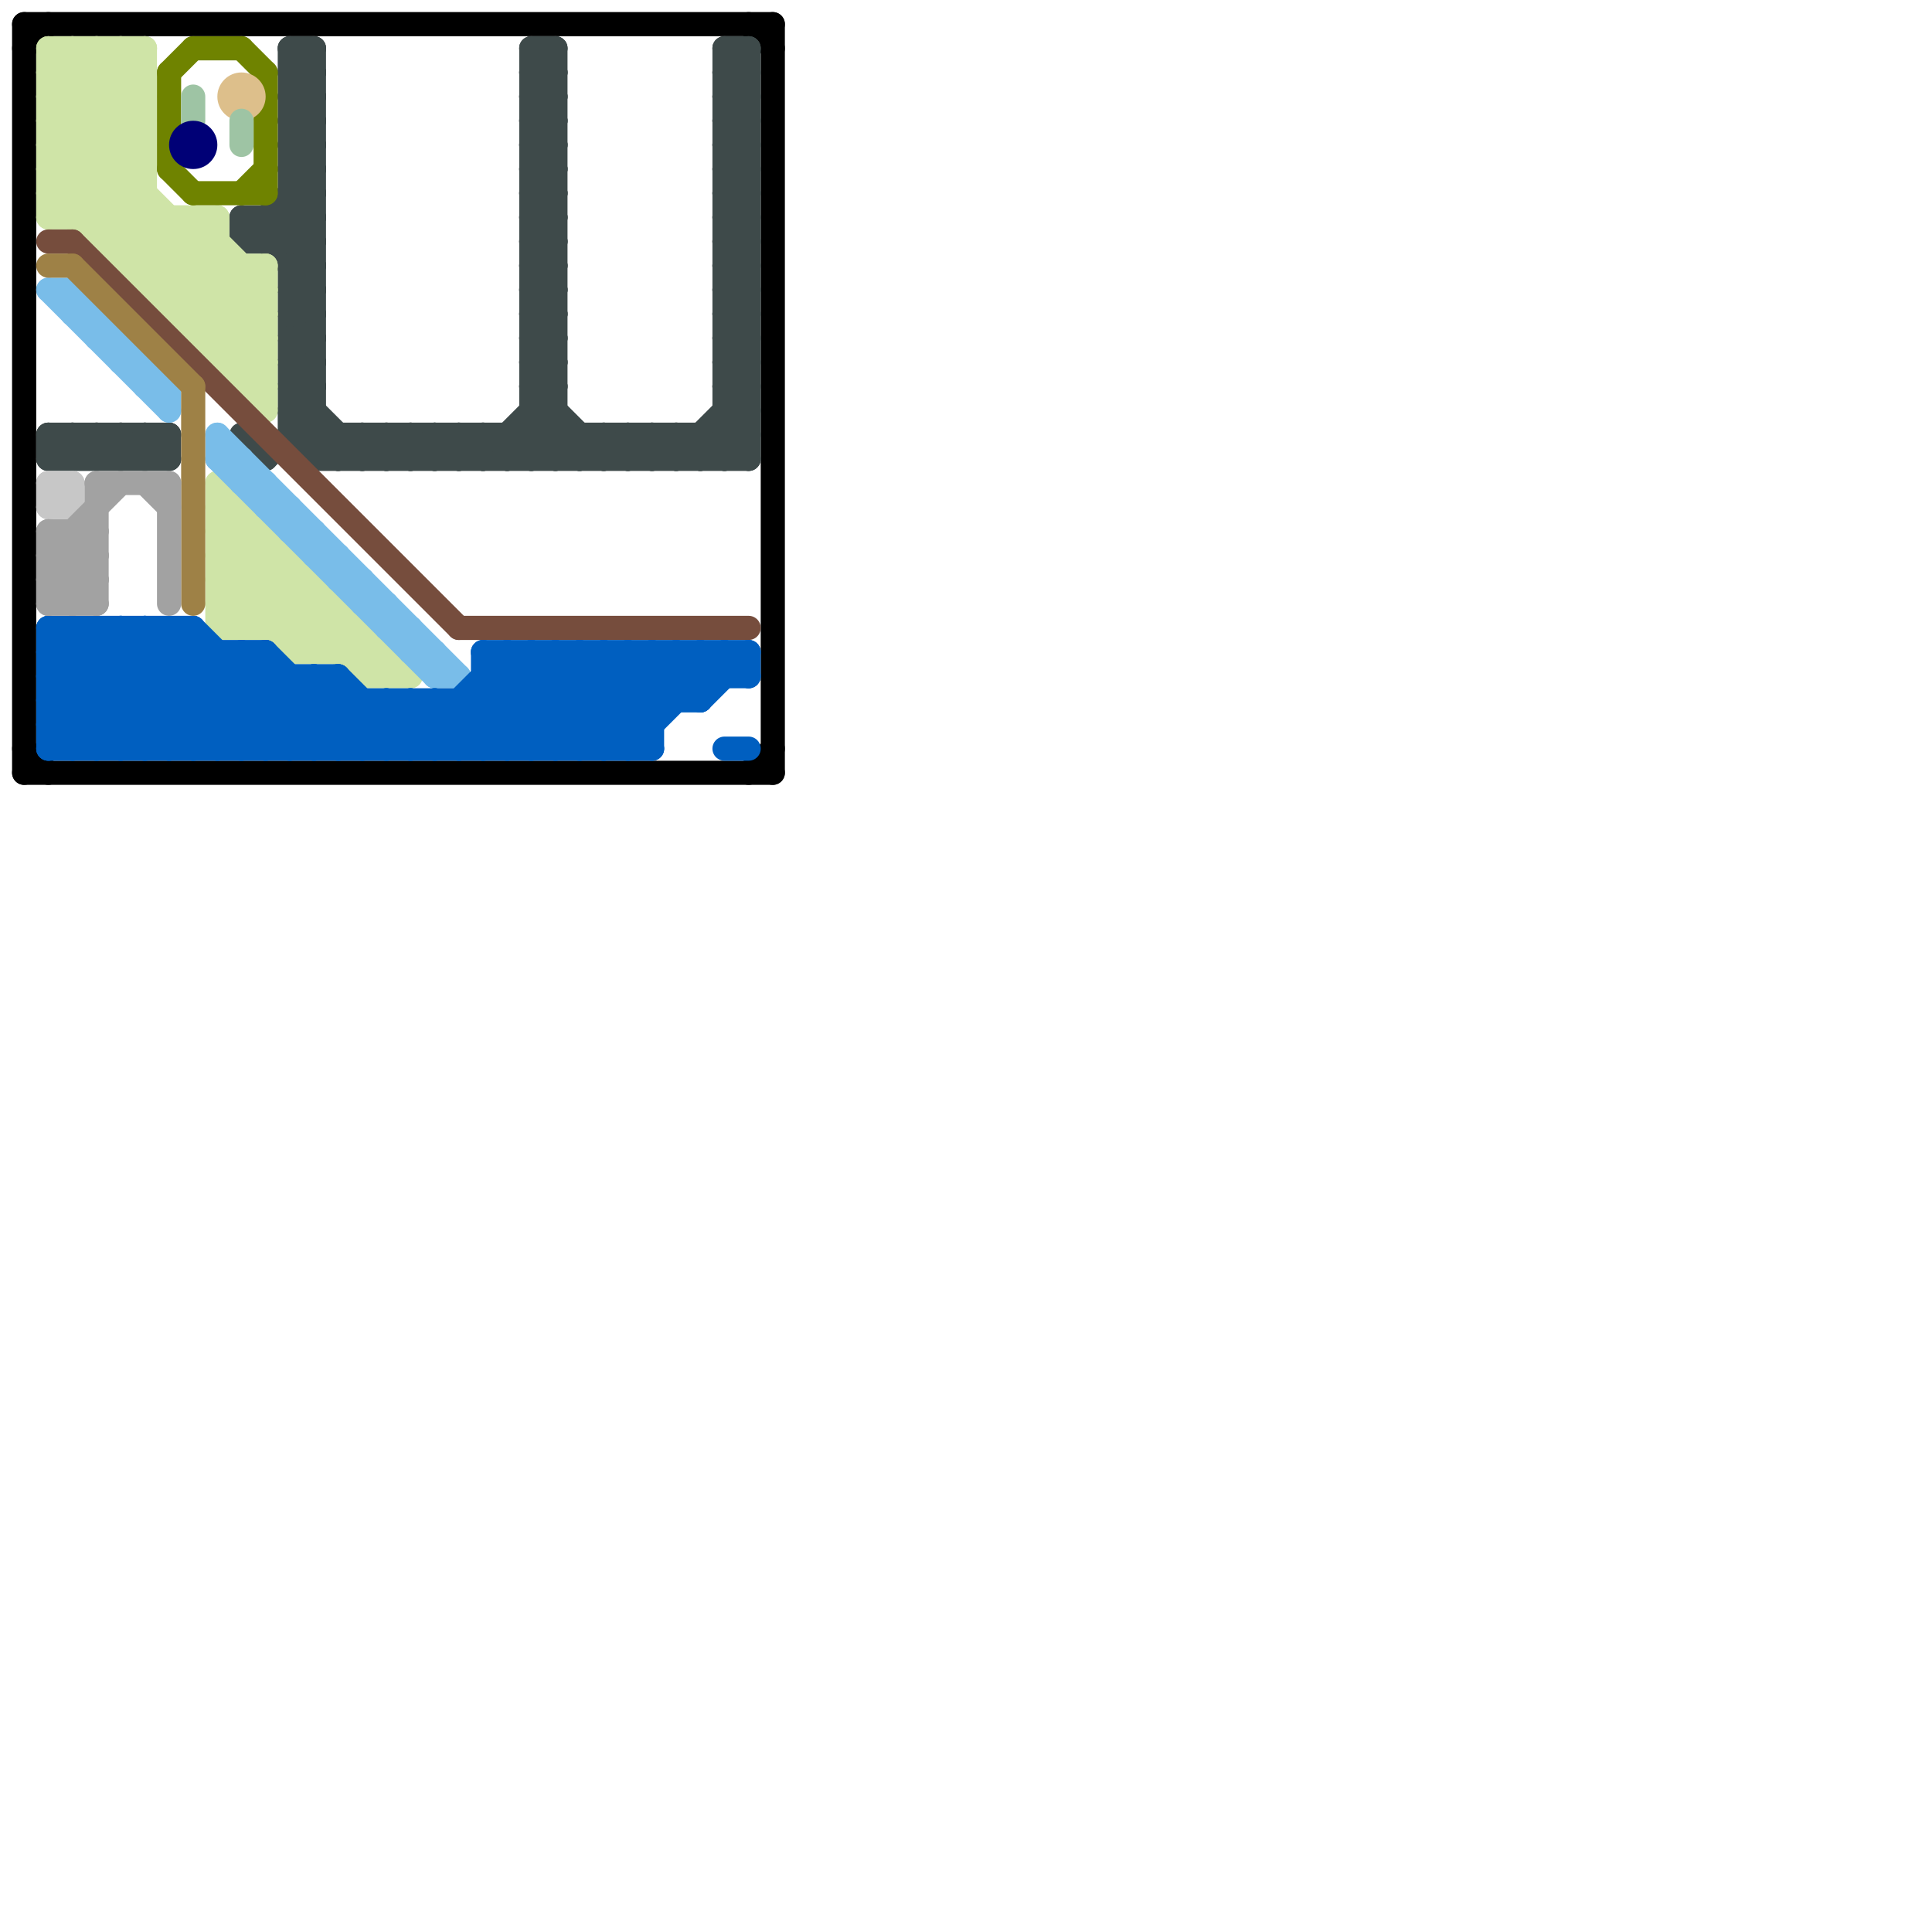 
<svg version="1.1" xmlns="http://www.w3.org/2000/svg" viewBox="0 0 80 80">
<style>line { stroke-width: 1; fill: none; stroke-linecap: round; stroke-linejoin: round; } .c0 { stroke: #000000 } .c1 { stroke: #3e4a4a } .c2 { stroke: #cfe4a7 } .c3 { stroke: #764d3d } .c4 { stroke: #79bde9 } .c5 { stroke: #6f8300 } .c6 { stroke: #005fc0 } .c7 { stroke: #ddbf8b } .c8 { stroke: #9ec4a4 } .c9 { stroke: #9e8146 } .c10 { stroke: #c7c7c7 } .c11 { stroke: #a2a2a2 } .c12 { stroke: #000076 }</style><line class="c0" x1="1" y1="2" x2="2" y2="1"/><line class="c0" x1="1" y1="1" x2="32" y2="1"/><line class="c0" x1="1" y1="1" x2="1" y2="32"/><line class="c0" x1="32" y1="1" x2="32" y2="32"/><line class="c0" x1="31" y1="1" x2="32" y2="2"/><line class="c0" x1="31" y1="32" x2="32" y2="31"/><line class="c0" x1="1" y1="31" x2="2" y2="32"/><line class="c0" x1="1" y1="32" x2="32" y2="32"/><line class="c1" x1="30" y1="3" x2="31" y2="3"/><line class="c1" x1="22" y1="14" x2="23" y2="14"/><line class="c1" x1="22" y1="6" x2="23" y2="7"/><line class="c1" x1="22" y1="16" x2="23" y2="16"/><line class="c1" x1="12" y1="2" x2="13" y2="2"/><line class="c1" x1="16" y1="19" x2="17" y2="18"/><line class="c1" x1="17" y1="18" x2="18" y2="19"/><line class="c1" x1="22" y1="8" x2="23" y2="9"/><line class="c1" x1="12" y1="12" x2="13" y2="12"/><line class="c1" x1="30" y1="4" x2="31" y2="3"/><line class="c1" x1="12" y1="4" x2="13" y2="5"/><line class="c1" x1="12" y1="14" x2="13" y2="14"/><line class="c1" x1="28" y1="18" x2="28" y2="19"/><line class="c1" x1="22" y1="15" x2="23" y2="16"/><line class="c1" x1="23" y1="2" x2="23" y2="19"/><line class="c1" x1="22" y1="18" x2="23" y2="19"/><line class="c1" x1="30" y1="17" x2="31" y2="18"/><line class="c1" x1="13" y1="2" x2="13" y2="19"/><line class="c1" x1="30" y1="6" x2="31" y2="6"/><line class="c1" x1="22" y1="12" x2="23" y2="13"/><line class="c1" x1="12" y1="8" x2="13" y2="9"/><line class="c1" x1="2" y1="19" x2="3" y2="18"/><line class="c1" x1="22" y1="17" x2="24" y2="19"/><line class="c1" x1="6" y1="18" x2="6" y2="19"/><line class="c1" x1="30" y1="2" x2="31" y2="3"/><line class="c1" x1="28" y1="19" x2="31" y2="16"/><line class="c1" x1="30" y1="4" x2="31" y2="5"/><line class="c1" x1="30" y1="14" x2="31" y2="15"/><line class="c1" x1="27" y1="19" x2="28" y2="18"/><line class="c1" x1="30" y1="16" x2="31" y2="17"/><line class="c1" x1="22" y1="3" x2="23" y2="2"/><line class="c1" x1="22" y1="13" x2="23" y2="12"/><line class="c1" x1="22" y1="10" x2="23" y2="10"/><line class="c1" x1="20" y1="19" x2="23" y2="16"/><line class="c1" x1="12" y1="3" x2="13" y2="2"/><line class="c1" x1="12" y1="16" x2="15" y2="19"/><line class="c1" x1="22" y1="7" x2="23" y2="7"/><line class="c1" x1="30" y1="8" x2="31" y2="8"/><line class="c1" x1="6" y1="19" x2="7" y2="18"/><line class="c1" x1="12" y1="5" x2="13" y2="5"/><line class="c1" x1="30" y1="13" x2="31" y2="12"/><line class="c1" x1="12" y1="7" x2="13" y2="7"/><line class="c1" x1="30" y1="5" x2="31" y2="4"/><line class="c1" x1="30" y1="7" x2="31" y2="6"/><line class="c1" x1="12" y1="17" x2="13" y2="17"/><line class="c1" x1="18" y1="18" x2="18" y2="19"/><line class="c1" x1="22" y1="3" x2="23" y2="4"/><line class="c1" x1="4" y1="19" x2="5" y2="18"/><line class="c1" x1="27" y1="18" x2="28" y2="19"/><line class="c1" x1="11" y1="9" x2="13" y2="11"/><line class="c1" x1="30" y1="9" x2="31" y2="9"/><line class="c1" x1="30" y1="11" x2="31" y2="11"/><line class="c1" x1="12" y1="3" x2="13" y2="4"/><line class="c1" x1="12" y1="13" x2="13" y2="14"/><line class="c1" x1="20" y1="18" x2="21" y2="19"/><line class="c1" x1="12" y1="18" x2="31" y2="18"/><line class="c1" x1="12" y1="15" x2="13" y2="16"/><line class="c1" x1="10" y1="10" x2="13" y2="10"/><line class="c1" x1="19" y1="18" x2="19" y2="19"/><line class="c1" x1="2" y1="19" x2="7" y2="19"/><line class="c1" x1="26" y1="18" x2="27" y2="19"/><line class="c1" x1="30" y1="5" x2="31" y2="6"/><line class="c1" x1="30" y1="15" x2="31" y2="15"/><line class="c1" x1="30" y1="7" x2="31" y2="8"/><line class="c1" x1="16" y1="18" x2="16" y2="19"/><line class="c1" x1="25" y1="18" x2="25" y2="19"/><line class="c1" x1="3" y1="18" x2="4" y2="19"/><line class="c1" x1="22" y1="6" x2="23" y2="6"/><line class="c1" x1="22" y1="14" x2="23" y2="13"/><line class="c1" x1="22" y1="8" x2="23" y2="8"/><line class="c1" x1="18" y1="19" x2="19" y2="18"/><line class="c1" x1="22" y1="16" x2="23" y2="15"/><line class="c1" x1="12" y1="4" x2="13" y2="4"/><line class="c1" x1="12" y1="12" x2="13" y2="11"/><line class="c1" x1="22" y1="15" x2="23" y2="15"/><line class="c1" x1="12" y1="14" x2="13" y2="13"/><line class="c1" x1="12" y1="6" x2="13" y2="5"/><line class="c1" x1="17" y1="19" x2="18" y2="18"/><line class="c1" x1="5" y1="18" x2="6" y2="19"/><line class="c1" x1="22" y1="2" x2="23" y2="3"/><line class="c1" x1="22" y1="12" x2="23" y2="12"/><line class="c1" x1="11" y1="10" x2="13" y2="8"/><line class="c1" x1="23" y1="19" x2="24" y2="18"/><line class="c1" x1="12" y1="8" x2="13" y2="8"/><line class="c1" x1="22" y1="9" x2="23" y2="8"/><line class="c1" x1="29" y1="18" x2="30" y2="19"/><line class="c1" x1="19" y1="19" x2="20" y2="18"/><line class="c1" x1="22" y1="11" x2="23" y2="10"/><line class="c1" x1="30" y1="10" x2="31" y2="9"/><line class="c1" x1="30" y1="12" x2="31" y2="11"/><line class="c1" x1="30" y1="2" x2="31" y2="2"/><line class="c1" x1="12" y1="11" x2="13" y2="10"/><line class="c1" x1="4" y1="18" x2="5" y2="19"/><line class="c1" x1="10" y1="9" x2="13" y2="9"/><line class="c1" x1="30" y1="4" x2="31" y2="4"/><line class="c1" x1="30" y1="14" x2="31" y2="14"/><line class="c1" x1="12" y1="6" x2="13" y2="7"/><line class="c1" x1="28" y1="18" x2="29" y2="19"/><line class="c1" x1="30" y1="16" x2="31" y2="16"/><line class="c1" x1="10" y1="9" x2="10" y2="10"/><line class="c1" x1="15" y1="18" x2="16" y2="19"/><line class="c1" x1="5" y1="19" x2="6" y2="18"/><line class="c1" x1="14" y1="18" x2="14" y2="19"/><line class="c1" x1="22" y1="9" x2="23" y2="10"/><line class="c1" x1="30" y1="18" x2="31" y2="19"/><line class="c1" x1="22" y1="11" x2="23" y2="12"/><line class="c1" x1="30" y1="10" x2="31" y2="11"/><line class="c1" x1="22" y1="13" x2="23" y2="14"/><line class="c1" x1="30" y1="12" x2="31" y2="13"/><line class="c1" x1="29" y1="19" x2="31" y2="17"/><line class="c1" x1="12" y1="9" x2="13" y2="10"/><line class="c1" x1="11" y1="9" x2="11" y2="10"/><line class="c1" x1="22" y1="19" x2="23" y2="18"/><line class="c1" x1="10" y1="10" x2="13" y2="7"/><line class="c1" x1="22" y1="16" x2="25" y2="19"/><line class="c1" x1="25" y1="19" x2="26" y2="18"/><line class="c1" x1="12" y1="17" x2="13" y2="16"/><line class="c1" x1="22" y1="5" x2="23" y2="4"/><line class="c1" x1="30" y1="13" x2="31" y2="14"/><line class="c1" x1="22" y1="3" x2="23" y2="3"/><line class="c1" x1="21" y1="19" x2="23" y2="17"/><line class="c1" x1="18" y1="18" x2="19" y2="19"/><line class="c1" x1="7" y1="18" x2="7" y2="19"/><line class="c1" x1="30" y1="9" x2="31" y2="8"/><line class="c1" x1="22" y1="17" x2="23" y2="17"/><line class="c1" x1="12" y1="3" x2="13" y2="3"/><line class="c1" x1="12" y1="2" x2="12" y2="18"/><line class="c1" x1="22" y1="4" x2="23" y2="3"/><line class="c1" x1="30" y1="3" x2="31" y2="2"/><line class="c1" x1="30" y1="11" x2="31" y2="10"/><line class="c1" x1="12" y1="13" x2="13" y2="13"/><line class="c1" x1="14" y1="19" x2="15" y2="18"/><line class="c1" x1="2" y1="18" x2="3" y2="19"/><line class="c1" x1="12" y1="15" x2="13" y2="15"/><line class="c1" x1="27" y1="18" x2="27" y2="19"/><line class="c1" x1="30" y1="5" x2="31" y2="5"/><line class="c1" x1="30" y1="2" x2="30" y2="19"/><line class="c1" x1="30" y1="7" x2="31" y2="7"/><line class="c1" x1="22" y1="5" x2="23" y2="6"/><line class="c1" x1="30" y1="17" x2="31" y2="17"/><line class="c1" x1="20" y1="18" x2="20" y2="19"/><line class="c1" x1="13" y1="19" x2="31" y2="19"/><line class="c1" x1="30" y1="6" x2="31" y2="5"/><line class="c1" x1="12" y1="16" x2="13" y2="16"/><line class="c1" x1="22" y1="6" x2="23" y2="5"/><line class="c1" x1="22" y1="8" x2="23" y2="7"/><line class="c1" x1="17" y1="18" x2="17" y2="19"/><line class="c1" x1="22" y1="4" x2="23" y2="5"/><line class="c1" x1="30" y1="3" x2="31" y2="4"/><line class="c1" x1="12" y1="4" x2="13" y2="3"/><line class="c1" x1="22" y1="14" x2="23" y2="15"/><line class="c1" x1="12" y1="2" x2="13" y2="3"/><line class="c1" x1="12" y1="12" x2="13" y2="13"/><line class="c1" x1="22" y1="2" x2="23" y2="2"/><line class="c1" x1="12" y1="14" x2="13" y2="15"/><line class="c1" x1="6" y1="18" x2="7" y2="19"/><line class="c1" x1="12" y1="17" x2="14" y2="19"/><line class="c1" x1="2" y1="18" x2="7" y2="18"/><line class="c1" x1="30" y1="6" x2="31" y2="7"/><line class="c1" x1="5" y1="18" x2="5" y2="19"/><line class="c1" x1="25" y1="18" x2="26" y2="19"/><line class="c1" x1="22" y1="10" x2="23" y2="9"/><line class="c1" x1="12" y1="18" x2="13" y2="19"/><line class="c1" x1="29" y1="18" x2="29" y2="19"/><line class="c1" x1="12" y1="6" x2="13" y2="6"/><line class="c1" x1="22" y1="7" x2="23" y2="6"/><line class="c1" x1="26" y1="19" x2="27" y2="18"/><line class="c1" x1="30" y1="14" x2="31" y2="13"/><line class="c1" x1="30" y1="16" x2="31" y2="15"/><line class="c1" x1="30" y1="8" x2="31" y2="7"/><line class="c1" x1="12" y1="5" x2="13" y2="4"/><line class="c1" x1="4" y1="18" x2="4" y2="19"/><line class="c1" x1="12" y1="7" x2="13" y2="6"/><line class="c1" x1="22" y1="9" x2="23" y2="9"/><line class="c1" x1="3" y1="19" x2="4" y2="18"/><line class="c1" x1="22" y1="11" x2="23" y2="11"/><line class="c1" x1="30" y1="10" x2="31" y2="10"/><line class="c1" x1="22" y1="13" x2="23" y2="13"/><line class="c1" x1="30" y1="12" x2="31" y2="12"/><line class="c1" x1="11" y1="19" x2="13" y2="17"/><line class="c1" x1="15" y1="18" x2="15" y2="19"/><line class="c1" x1="22" y1="10" x2="23" y2="11"/><line class="c1" x1="24" y1="18" x2="24" y2="19"/><line class="c1" x1="12" y1="11" x2="13" y2="11"/><line class="c1" x1="22" y1="7" x2="23" y2="8"/><line class="c1" x1="21" y1="18" x2="21" y2="19"/><line class="c1" x1="30" y1="8" x2="31" y2="9"/><line class="c1" x1="26" y1="18" x2="26" y2="19"/><line class="c1" x1="30" y1="13" x2="31" y2="13"/><line class="c1" x1="12" y1="5" x2="13" y2="6"/><line class="c1" x1="12" y1="7" x2="13" y2="8"/><line class="c1" x1="30" y1="15" x2="31" y2="14"/><line class="c1" x1="13" y1="19" x2="14" y2="18"/><line class="c1" x1="3" y1="18" x2="3" y2="19"/><line class="c1" x1="10" y1="18" x2="11" y2="19"/><line class="c1" x1="12" y1="13" x2="13" y2="12"/><line class="c1" x1="19" y1="18" x2="20" y2="19"/><line class="c1" x1="30" y1="9" x2="31" y2="10"/><line class="c1" x1="12" y1="15" x2="13" y2="14"/><line class="c1" x1="10" y1="9" x2="13" y2="12"/><line class="c1" x1="30" y1="11" x2="31" y2="12"/><line class="c1" x1="15" y1="19" x2="16" y2="18"/><line class="c1" x1="21" y1="18" x2="22" y2="19"/><line class="c1" x1="22" y1="15" x2="23" y2="14"/><line class="c1" x1="16" y1="18" x2="17" y2="19"/><line class="c1" x1="24" y1="19" x2="25" y2="18"/><line class="c1" x1="22" y1="5" x2="23" y2="5"/><line class="c1" x1="2" y1="18" x2="2" y2="19"/><line class="c1" x1="22" y1="2" x2="22" y2="19"/><line class="c1" x1="30" y1="19" x2="31" y2="18"/><line class="c1" x1="22" y1="12" x2="23" y2="11"/><line class="c1" x1="31" y1="2" x2="31" y2="19"/><line class="c1" x1="30" y1="15" x2="31" y2="16"/><line class="c1" x1="12" y1="16" x2="13" y2="15"/><line class="c1" x1="12" y1="10" x2="13" y2="9"/><line class="c1" x1="22" y1="4" x2="23" y2="4"/><line class="c2" x1="5" y1="10" x2="6" y2="9"/><line class="c2" x1="12" y1="27" x2="16" y2="27"/><line class="c2" x1="2" y1="4" x2="4" y2="2"/><line class="c2" x1="3" y1="9" x2="6" y2="6"/><line class="c2" x1="9" y1="26" x2="15" y2="26"/><line class="c2" x1="2" y1="2" x2="6" y2="6"/><line class="c2" x1="9" y1="20" x2="17" y2="28"/><line class="c2" x1="9" y1="24" x2="13" y2="24"/><line class="c2" x1="2" y1="7" x2="6" y2="7"/><line class="c2" x1="16" y1="27" x2="16" y2="28"/><line class="c2" x1="11" y1="22" x2="11" y2="26"/><line class="c2" x1="9" y1="25" x2="10" y2="26"/><line class="c2" x1="9" y1="20" x2="9" y2="26"/><line class="c2" x1="6" y1="12" x2="11" y2="12"/><line class="c2" x1="12" y1="27" x2="14" y2="25"/><line class="c2" x1="9" y1="21" x2="16" y2="28"/><line class="c2" x1="14" y1="25" x2="14" y2="27"/><line class="c2" x1="14" y1="27" x2="15" y2="26"/><line class="c2" x1="13" y1="27" x2="14" y2="26"/><line class="c2" x1="5" y1="2" x2="5" y2="11"/><line class="c2" x1="9" y1="25" x2="14" y2="25"/><line class="c2" x1="11" y1="26" x2="13" y2="24"/><line class="c2" x1="9" y1="9" x2="9" y2="15"/><line class="c2" x1="5" y1="2" x2="6" y2="3"/><line class="c2" x1="2" y1="7" x2="11" y2="16"/><line class="c2" x1="12" y1="26" x2="13" y2="25"/><line class="c2" x1="7" y1="13" x2="9" y2="11"/><line class="c2" x1="2" y1="4" x2="11" y2="13"/><line class="c2" x1="12" y1="23" x2="12" y2="27"/><line class="c2" x1="2" y1="5" x2="5" y2="2"/><line class="c2" x1="11" y1="11" x2="11" y2="17"/><line class="c2" x1="6" y1="12" x2="9" y2="9"/><line class="c2" x1="4" y1="10" x2="6" y2="8"/><line class="c2" x1="2" y1="3" x2="3" y2="2"/><line class="c2" x1="9" y1="22" x2="11" y2="22"/><line class="c2" x1="6" y1="2" x2="6" y2="12"/><line class="c2" x1="4" y1="9" x2="6" y2="7"/><line class="c2" x1="9" y1="24" x2="12" y2="27"/><line class="c2" x1="9" y1="21" x2="10" y2="21"/><line class="c2" x1="9" y1="23" x2="10" y2="22"/><line class="c2" x1="6" y1="11" x2="8" y2="9"/><line class="c2" x1="9" y1="23" x2="13" y2="27"/><line class="c2" x1="2" y1="3" x2="6" y2="3"/><line class="c2" x1="10" y1="16" x2="11" y2="16"/><line class="c2" x1="2" y1="5" x2="6" y2="5"/><line class="c2" x1="7" y1="13" x2="11" y2="13"/><line class="c2" x1="3" y1="2" x2="6" y2="5"/><line class="c2" x1="9" y1="15" x2="11" y2="13"/><line class="c2" x1="2" y1="6" x2="6" y2="2"/><line class="c2" x1="2" y1="9" x2="9" y2="9"/><line class="c2" x1="8" y1="14" x2="11" y2="14"/><line class="c2" x1="9" y1="15" x2="11" y2="15"/><line class="c2" x1="13" y1="24" x2="13" y2="27"/><line class="c2" x1="10" y1="21" x2="10" y2="26"/><line class="c2" x1="9" y1="23" x2="12" y2="23"/><line class="c2" x1="4" y1="2" x2="4" y2="10"/><line class="c2" x1="2" y1="3" x2="6" y2="7"/><line class="c2" x1="2" y1="7" x2="6" y2="3"/><line class="c2" x1="2" y1="9" x2="6" y2="5"/><line class="c2" x1="9" y1="22" x2="15" y2="28"/><line class="c2" x1="8" y1="13" x2="10" y2="11"/><line class="c2" x1="2" y1="6" x2="6" y2="6"/><line class="c2" x1="10" y1="15" x2="11" y2="14"/><line class="c2" x1="15" y1="28" x2="16" y2="27"/><line class="c2" x1="3" y1="2" x2="3" y2="9"/><line class="c2" x1="7" y1="12" x2="9" y2="10"/><line class="c2" x1="2" y1="8" x2="6" y2="4"/><line class="c2" x1="5" y1="11" x2="7" y2="9"/><line class="c2" x1="10" y1="16" x2="11" y2="15"/><line class="c2" x1="7" y1="9" x2="7" y2="13"/><line class="c2" x1="2" y1="2" x2="2" y2="9"/><line class="c2" x1="8" y1="14" x2="11" y2="11"/><line class="c2" x1="9" y1="25" x2="11" y2="23"/><line class="c2" x1="8" y1="9" x2="8" y2="14"/><line class="c2" x1="15" y1="28" x2="17" y2="28"/><line class="c2" x1="4" y1="10" x2="9" y2="10"/><line class="c2" x1="15" y1="26" x2="15" y2="28"/><line class="c2" x1="10" y1="11" x2="10" y2="16"/><line class="c2" x1="8" y1="9" x2="11" y2="12"/><line class="c2" x1="9" y1="22" x2="10" y2="21"/><line class="c2" x1="4" y1="2" x2="6" y2="4"/><line class="c2" x1="2" y1="6" x2="11" y2="15"/><line class="c2" x1="2" y1="8" x2="11" y2="17"/><line class="c2" x1="5" y1="11" x2="11" y2="11"/><line class="c2" x1="2" y1="2" x2="6" y2="2"/><line class="c2" x1="2" y1="4" x2="6" y2="4"/><line class="c2" x1="9" y1="26" x2="12" y2="23"/><line class="c2" x1="2" y1="5" x2="11" y2="14"/><line class="c2" x1="10" y1="26" x2="12" y2="24"/><line class="c2" x1="9" y1="14" x2="11" y2="12"/><line class="c2" x1="2" y1="8" x2="6" y2="8"/><line class="c2" x1="9" y1="24" x2="11" y2="22"/><line class="c3" x1="19" y1="26" x2="31" y2="26"/><line class="c3" x1="2" y1="10" x2="3" y2="10"/><line class="c3" x1="3" y1="10" x2="19" y2="26"/><line class="c4" x1="5" y1="15" x2="6" y2="15"/><line class="c4" x1="11" y1="21" x2="12" y2="21"/><line class="c4" x1="15" y1="25" x2="16" y2="25"/><line class="c4" x1="6" y1="15" x2="6" y2="16"/><line class="c4" x1="16" y1="26" x2="17" y2="26"/><line class="c4" x1="6" y1="16" x2="7" y2="16"/><line class="c4" x1="13" y1="22" x2="13" y2="23"/><line class="c4" x1="3" y1="12" x2="3" y2="13"/><line class="c4" x1="2" y1="12" x2="7" y2="17"/><line class="c4" x1="3" y1="13" x2="4" y2="13"/><line class="c4" x1="9" y1="19" x2="10" y2="19"/><line class="c4" x1="3" y1="12" x2="7" y2="16"/><line class="c4" x1="5" y1="14" x2="5" y2="15"/><line class="c4" x1="9" y1="18" x2="19" y2="28"/><line class="c4" x1="12" y1="21" x2="12" y2="22"/><line class="c4" x1="10" y1="19" x2="10" y2="20"/><line class="c4" x1="7" y1="16" x2="7" y2="17"/><line class="c4" x1="16" y1="25" x2="16" y2="26"/><line class="c4" x1="17" y1="26" x2="17" y2="27"/><line class="c4" x1="11" y1="20" x2="11" y2="21"/><line class="c4" x1="15" y1="24" x2="15" y2="25"/><line class="c4" x1="14" y1="24" x2="15" y2="24"/><line class="c4" x1="12" y1="22" x2="13" y2="22"/><line class="c4" x1="9" y1="19" x2="18" y2="28"/><line class="c4" x1="2" y1="12" x2="3" y2="12"/><line class="c4" x1="18" y1="27" x2="18" y2="28"/><line class="c4" x1="17" y1="27" x2="18" y2="27"/><line class="c4" x1="13" y1="23" x2="14" y2="23"/><line class="c4" x1="4" y1="14" x2="5" y2="14"/><line class="c4" x1="14" y1="23" x2="14" y2="24"/><line class="c4" x1="18" y1="28" x2="19" y2="28"/><line class="c4" x1="9" y1="18" x2="9" y2="19"/><line class="c4" x1="4" y1="13" x2="4" y2="14"/><line class="c4" x1="10" y1="20" x2="11" y2="20"/><line class="c5" x1="11" y1="3" x2="11" y2="8"/><line class="c5" x1="7" y1="3" x2="7" y2="7"/><line class="c5" x1="10" y1="8" x2="11" y2="7"/><line class="c5" x1="7" y1="7" x2="8" y2="8"/><line class="c5" x1="8" y1="8" x2="11" y2="8"/><line class="c5" x1="10" y1="2" x2="11" y2="3"/><line class="c5" x1="8" y1="2" x2="10" y2="2"/><line class="c5" x1="7" y1="3" x2="8" y2="2"/><line class="c6" x1="7" y1="26" x2="7" y2="31"/><line class="c6" x1="22" y1="27" x2="22" y2="31"/><line class="c6" x1="5" y1="26" x2="10" y2="31"/><line class="c6" x1="2" y1="27" x2="11" y2="27"/><line class="c6" x1="4" y1="26" x2="9" y2="31"/><line class="c6" x1="2" y1="31" x2="27" y2="31"/><line class="c6" x1="20" y1="29" x2="22" y2="31"/><line class="c6" x1="16" y1="31" x2="18" y2="29"/><line class="c6" x1="6" y1="26" x2="11" y2="31"/><line class="c6" x1="17" y1="31" x2="21" y2="27"/><line class="c6" x1="10" y1="27" x2="14" y2="31"/><line class="c6" x1="2" y1="28" x2="5" y2="31"/><line class="c6" x1="14" y1="28" x2="14" y2="31"/><line class="c6" x1="19" y1="31" x2="23" y2="27"/><line class="c6" x1="6" y1="31" x2="10" y2="27"/><line class="c6" x1="9" y1="31" x2="12" y2="28"/><line class="c6" x1="16" y1="29" x2="16" y2="31"/><line class="c6" x1="20" y1="27" x2="24" y2="31"/><line class="c6" x1="5" y1="31" x2="9" y2="27"/><line class="c6" x1="20" y1="27" x2="31" y2="27"/><line class="c6" x1="18" y1="29" x2="18" y2="31"/><line class="c6" x1="8" y1="26" x2="13" y2="31"/><line class="c6" x1="2" y1="26" x2="7" y2="31"/><line class="c6" x1="14" y1="28" x2="17" y2="31"/><line class="c6" x1="21" y1="27" x2="25" y2="31"/><line class="c6" x1="13" y1="28" x2="13" y2="31"/><line class="c6" x1="2" y1="30" x2="3" y2="31"/><line class="c6" x1="10" y1="27" x2="10" y2="31"/><line class="c6" x1="21" y1="31" x2="25" y2="27"/><line class="c6" x1="23" y1="27" x2="27" y2="31"/><line class="c6" x1="9" y1="27" x2="9" y2="31"/><line class="c6" x1="30" y1="27" x2="30" y2="28"/><line class="c6" x1="23" y1="31" x2="27" y2="27"/><line class="c6" x1="19" y1="29" x2="21" y2="31"/><line class="c6" x1="8" y1="31" x2="11" y2="28"/><line class="c6" x1="20" y1="27" x2="20" y2="31"/><line class="c6" x1="10" y1="31" x2="13" y2="28"/><line class="c6" x1="7" y1="26" x2="12" y2="31"/><line class="c6" x1="21" y1="27" x2="21" y2="31"/><line class="c6" x1="12" y1="28" x2="12" y2="31"/><line class="c6" x1="11" y1="31" x2="14" y2="28"/><line class="c6" x1="20" y1="31" x2="24" y2="27"/><line class="c6" x1="2" y1="29" x2="29" y2="29"/><line class="c6" x1="16" y1="29" x2="18" y2="31"/><line class="c6" x1="3" y1="31" x2="8" y2="26"/><line class="c6" x1="23" y1="27" x2="23" y2="31"/><line class="c6" x1="27" y1="27" x2="29" y2="29"/><line class="c6" x1="22" y1="31" x2="26" y2="27"/><line class="c6" x1="11" y1="27" x2="15" y2="31"/><line class="c6" x1="18" y1="29" x2="20" y2="31"/><line class="c6" x1="3" y1="26" x2="3" y2="31"/><line class="c6" x1="27" y1="27" x2="27" y2="31"/><line class="c6" x1="24" y1="27" x2="27" y2="30"/><line class="c6" x1="19" y1="29" x2="19" y2="31"/><line class="c6" x1="5" y1="26" x2="5" y2="31"/><line class="c6" x1="12" y1="31" x2="14" y2="29"/><line class="c6" x1="2" y1="28" x2="14" y2="28"/><line class="c6" x1="25" y1="27" x2="27" y2="29"/><line class="c6" x1="4" y1="26" x2="4" y2="31"/><line class="c6" x1="29" y1="29" x2="31" y2="27"/><line class="c6" x1="29" y1="27" x2="30" y2="28"/><line class="c6" x1="20" y1="28" x2="31" y2="28"/><line class="c6" x1="25" y1="27" x2="25" y2="31"/><line class="c6" x1="2" y1="28" x2="4" y2="26"/><line class="c6" x1="31" y1="27" x2="31" y2="28"/><line class="c6" x1="17" y1="29" x2="19" y2="31"/><line class="c6" x1="24" y1="31" x2="28" y2="27"/><line class="c6" x1="29" y1="27" x2="29" y2="29"/><line class="c6" x1="3" y1="26" x2="8" y2="31"/><line class="c6" x1="15" y1="31" x2="17" y2="29"/><line class="c6" x1="11" y1="27" x2="11" y2="31"/><line class="c6" x1="26" y1="31" x2="30" y2="27"/><line class="c6" x1="2" y1="29" x2="5" y2="26"/><line class="c6" x1="25" y1="31" x2="29" y2="27"/><line class="c6" x1="2" y1="26" x2="8" y2="26"/><line class="c6" x1="15" y1="29" x2="15" y2="31"/><line class="c6" x1="2" y1="27" x2="3" y2="26"/><line class="c6" x1="2" y1="31" x2="7" y2="26"/><line class="c6" x1="2" y1="27" x2="6" y2="31"/><line class="c6" x1="18" y1="31" x2="22" y2="27"/><line class="c6" x1="20" y1="28" x2="23" y2="31"/><line class="c6" x1="8" y1="26" x2="8" y2="31"/><line class="c6" x1="22" y1="27" x2="26" y2="31"/><line class="c6" x1="2" y1="26" x2="2" y2="31"/><line class="c6" x1="2" y1="30" x2="6" y2="26"/><line class="c6" x1="24" y1="27" x2="24" y2="31"/><line class="c6" x1="26" y1="27" x2="28" y2="29"/><line class="c6" x1="2" y1="30" x2="27" y2="30"/><line class="c6" x1="26" y1="27" x2="26" y2="31"/><line class="c6" x1="14" y1="31" x2="16" y2="29"/><line class="c6" x1="17" y1="29" x2="17" y2="31"/><line class="c6" x1="6" y1="26" x2="6" y2="31"/><line class="c6" x1="13" y1="31" x2="15" y2="29"/><line class="c6" x1="2" y1="29" x2="4" y2="31"/><line class="c6" x1="7" y1="31" x2="11" y2="27"/><line class="c6" x1="13" y1="28" x2="16" y2="31"/><line class="c6" x1="30" y1="31" x2="31" y2="31"/><line class="c6" x1="28" y1="27" x2="28" y2="29"/><line class="c6" x1="28" y1="27" x2="29" y2="28"/><line class="c6" x1="4" y1="31" x2="8" y2="27"/><line class="c6" x1="30" y1="27" x2="31" y2="28"/><circle cx="10" cy="4" r="1" fill="#ddbf8b" /><line class="c8" x1="8" y1="4" x2="8" y2="5"/><line class="c8" x1="10" y1="5" x2="10" y2="6"/><line class="c9" x1="8" y1="16" x2="8" y2="25"/><line class="c9" x1="3" y1="11" x2="8" y2="16"/><line class="c9" x1="2" y1="11" x2="3" y2="11"/><line class="c10" x1="2" y1="20" x2="2" y2="21"/><line class="c10" x1="2" y1="21" x2="3" y2="21"/><line class="c10" x1="2" y1="20" x2="3" y2="21"/><line class="c10" x1="2" y1="20" x2="3" y2="20"/><line class="c10" x1="3" y1="20" x2="3" y2="21"/><line class="c10" x1="2" y1="21" x2="3" y2="20"/><line class="c11" x1="3" y1="22" x2="4" y2="23"/><line class="c11" x1="3" y1="25" x2="4" y2="24"/><line class="c11" x1="2" y1="22" x2="4" y2="24"/><line class="c11" x1="2" y1="23" x2="4" y2="25"/><line class="c11" x1="2" y1="25" x2="4" y2="23"/><line class="c11" x1="3" y1="22" x2="3" y2="25"/><line class="c11" x1="2" y1="24" x2="4" y2="22"/><line class="c11" x1="2" y1="24" x2="3" y2="25"/><line class="c11" x1="4" y1="20" x2="7" y2="20"/><line class="c11" x1="6" y1="20" x2="7" y2="21"/><line class="c11" x1="2" y1="25" x2="4" y2="25"/><line class="c11" x1="2" y1="22" x2="4" y2="22"/><line class="c11" x1="2" y1="23" x2="4" y2="23"/><line class="c11" x1="2" y1="22" x2="2" y2="25"/><line class="c11" x1="2" y1="24" x2="4" y2="24"/><line class="c11" x1="4" y1="20" x2="4" y2="25"/><line class="c11" x1="2" y1="23" x2="5" y2="20"/><line class="c11" x1="7" y1="20" x2="7" y2="25"/><circle cx="8" cy="6" r="1" fill="#000076" />


</svg>

